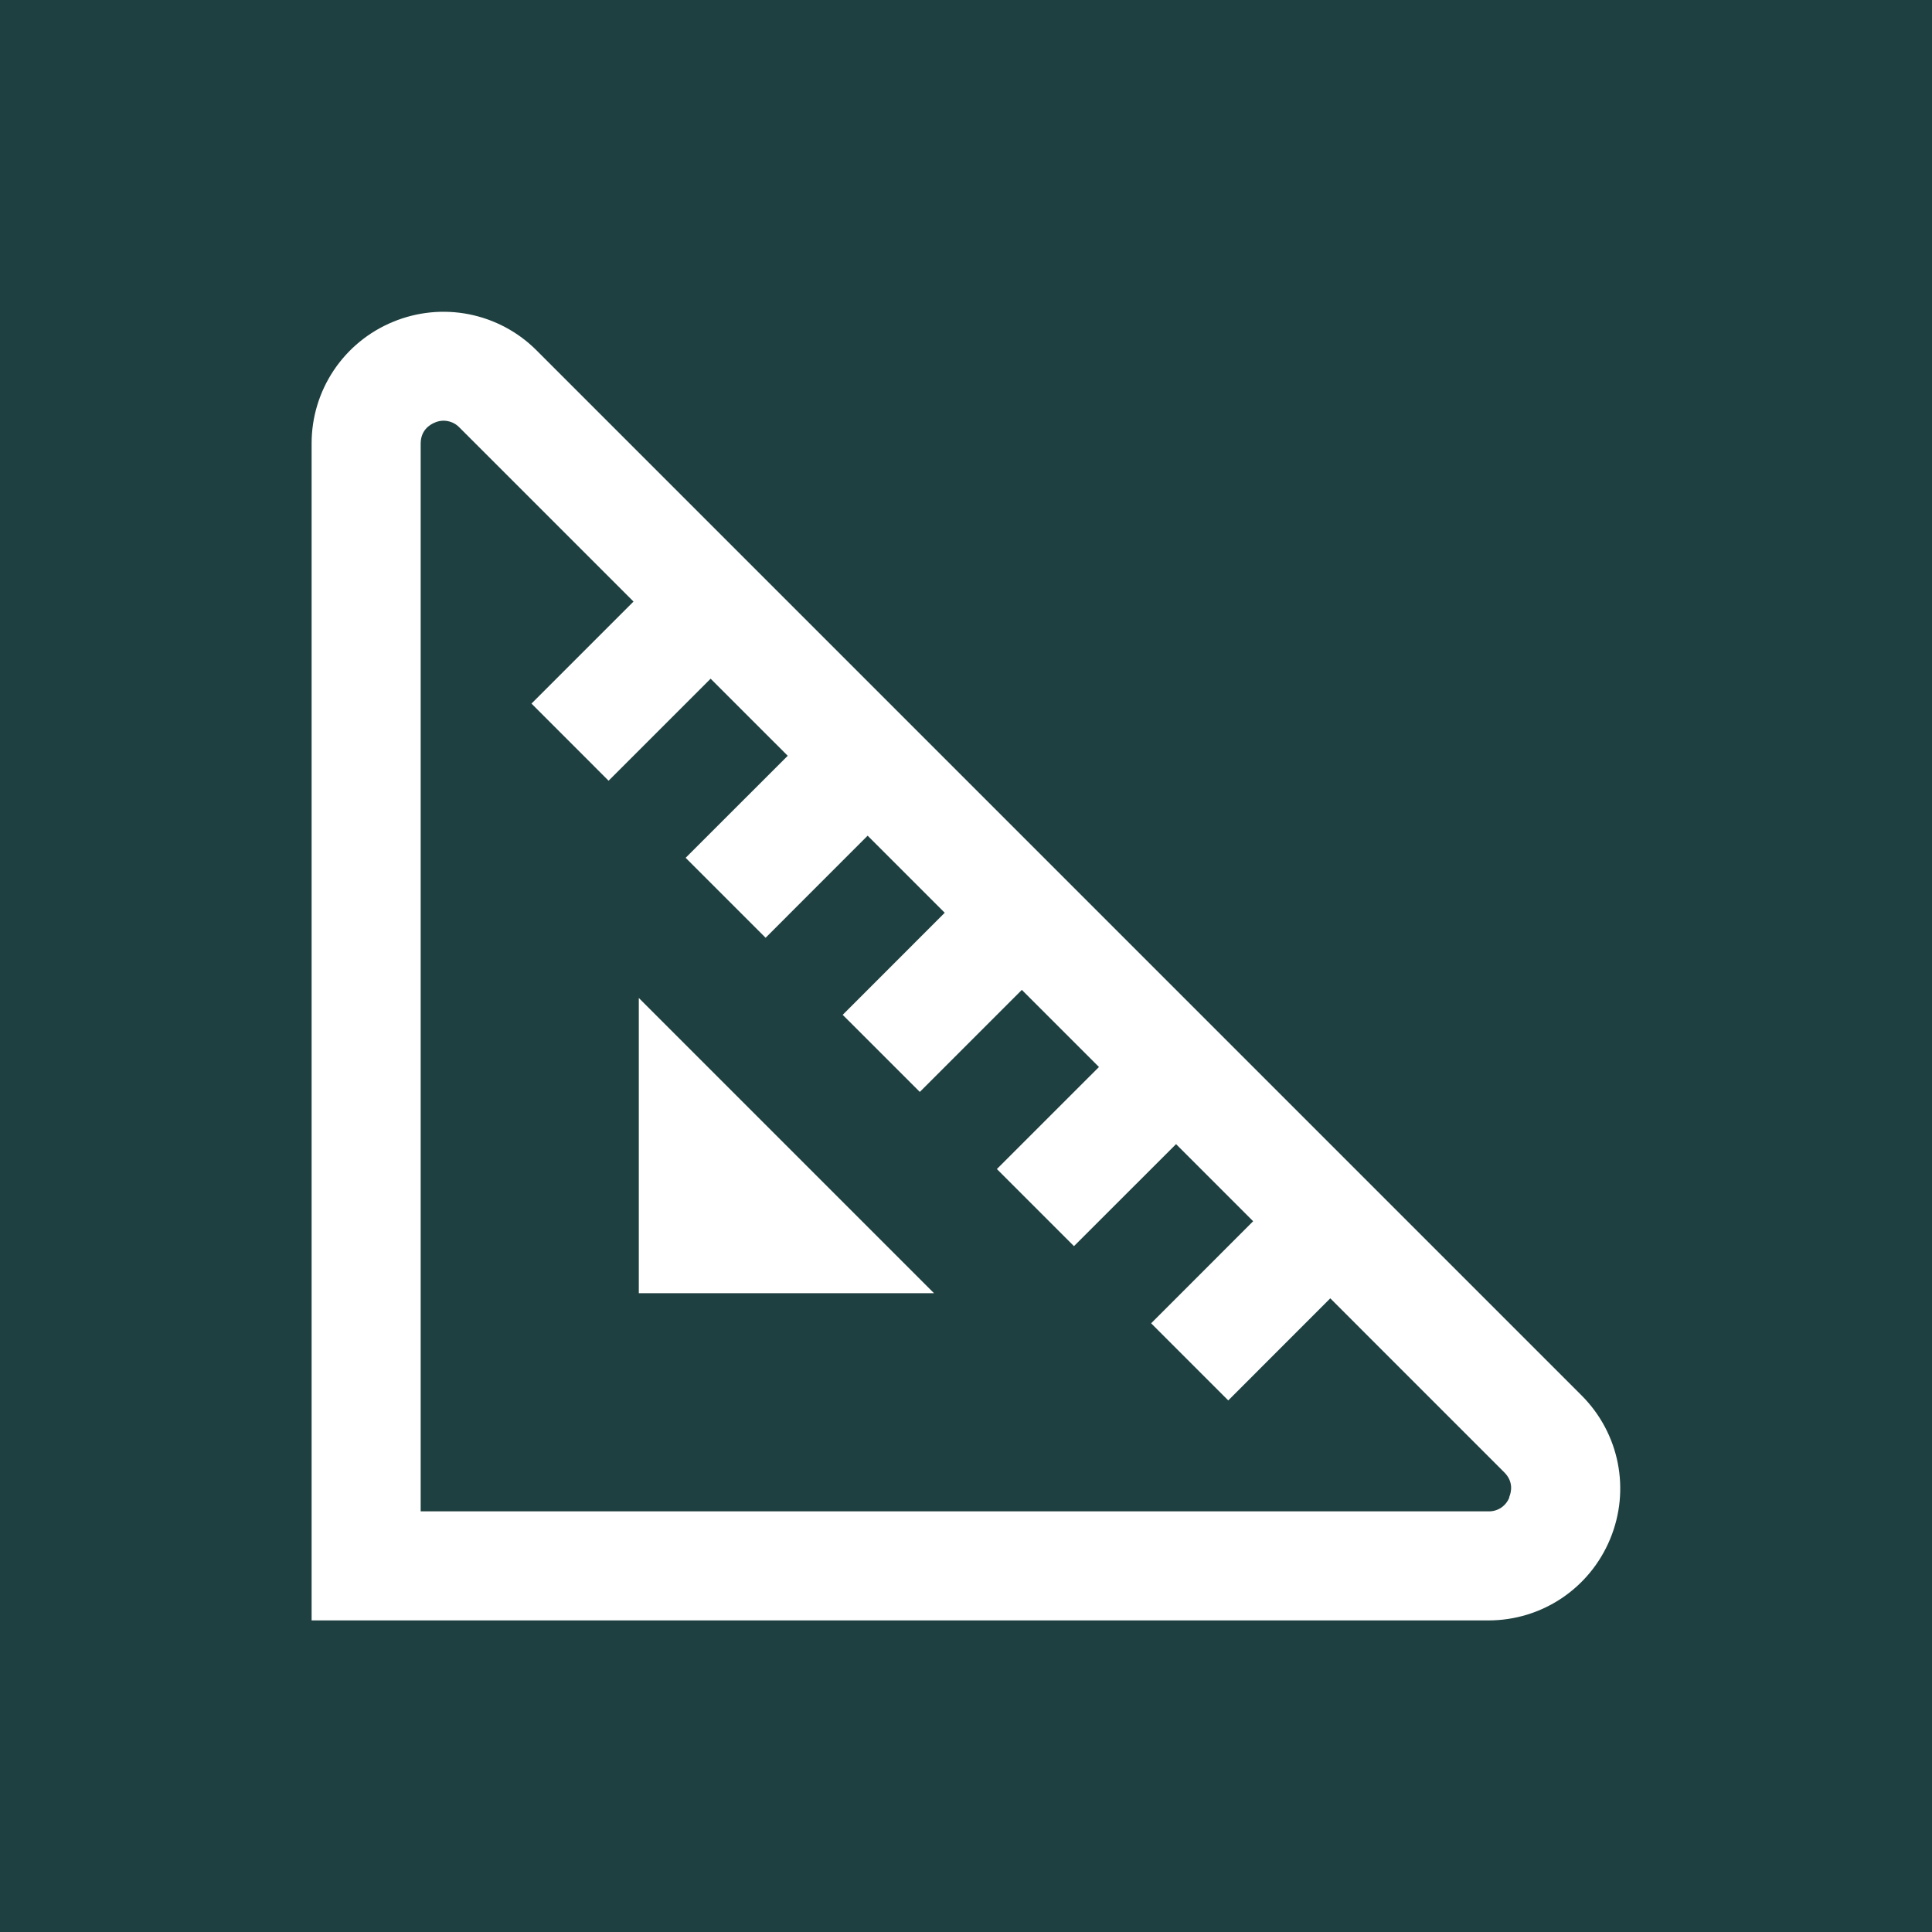 <svg xmlns="http://www.w3.org/2000/svg" width="62" height="62" viewBox="0 0 62 62" fill="none"><rect width="62" height="62" fill="#1F4040"></rect><g clip-path="url(#clip0_20_3)"><path d="M50.754 44.78L17.221 11.246C16.63 10.653 15.876 10.25 15.055 10.086C14.235 9.923 13.384 10.008 12.611 10.329C11.837 10.648 11.175 11.189 10.71 11.885C10.245 12.581 9.998 13.4 10 14.237V52.001H47.763C49.48 52.001 51.013 50.975 51.671 49.389C52.329 47.804 51.968 45.994 50.754 44.78ZM48.437 48.051C48.386 48.187 48.293 48.303 48.172 48.384C48.052 48.465 47.908 48.505 47.763 48.501H13.5V14.237C13.5 13.814 13.782 13.632 13.95 13.562C14.083 13.503 14.231 13.486 14.373 13.515C14.516 13.543 14.646 13.615 14.746 13.721L20.33 19.305L17.056 22.579L19.53 25.054L22.805 21.78L25.279 24.254L22.003 27.528L22.094 27.619L24.569 30.094L27.843 26.818L30.317 29.292L27.043 32.567L29.518 35.041L32.792 31.767L35.267 34.241L31.991 37.516L34.465 39.99L37.741 36.716L40.215 39.191L36.941 42.466L39.416 44.941L42.69 41.665L48.274 47.249C48.574 47.55 48.502 47.876 48.432 48.045L48.437 48.051ZM20.5 32.026L29.974 41.501H20.5V32.026Z" fill="white"></path></g><defs><clipPath id="clip0_20_3"><rect width="42" height="42" fill="white" transform="translate(10 10)"></rect></clipPath></defs></svg>